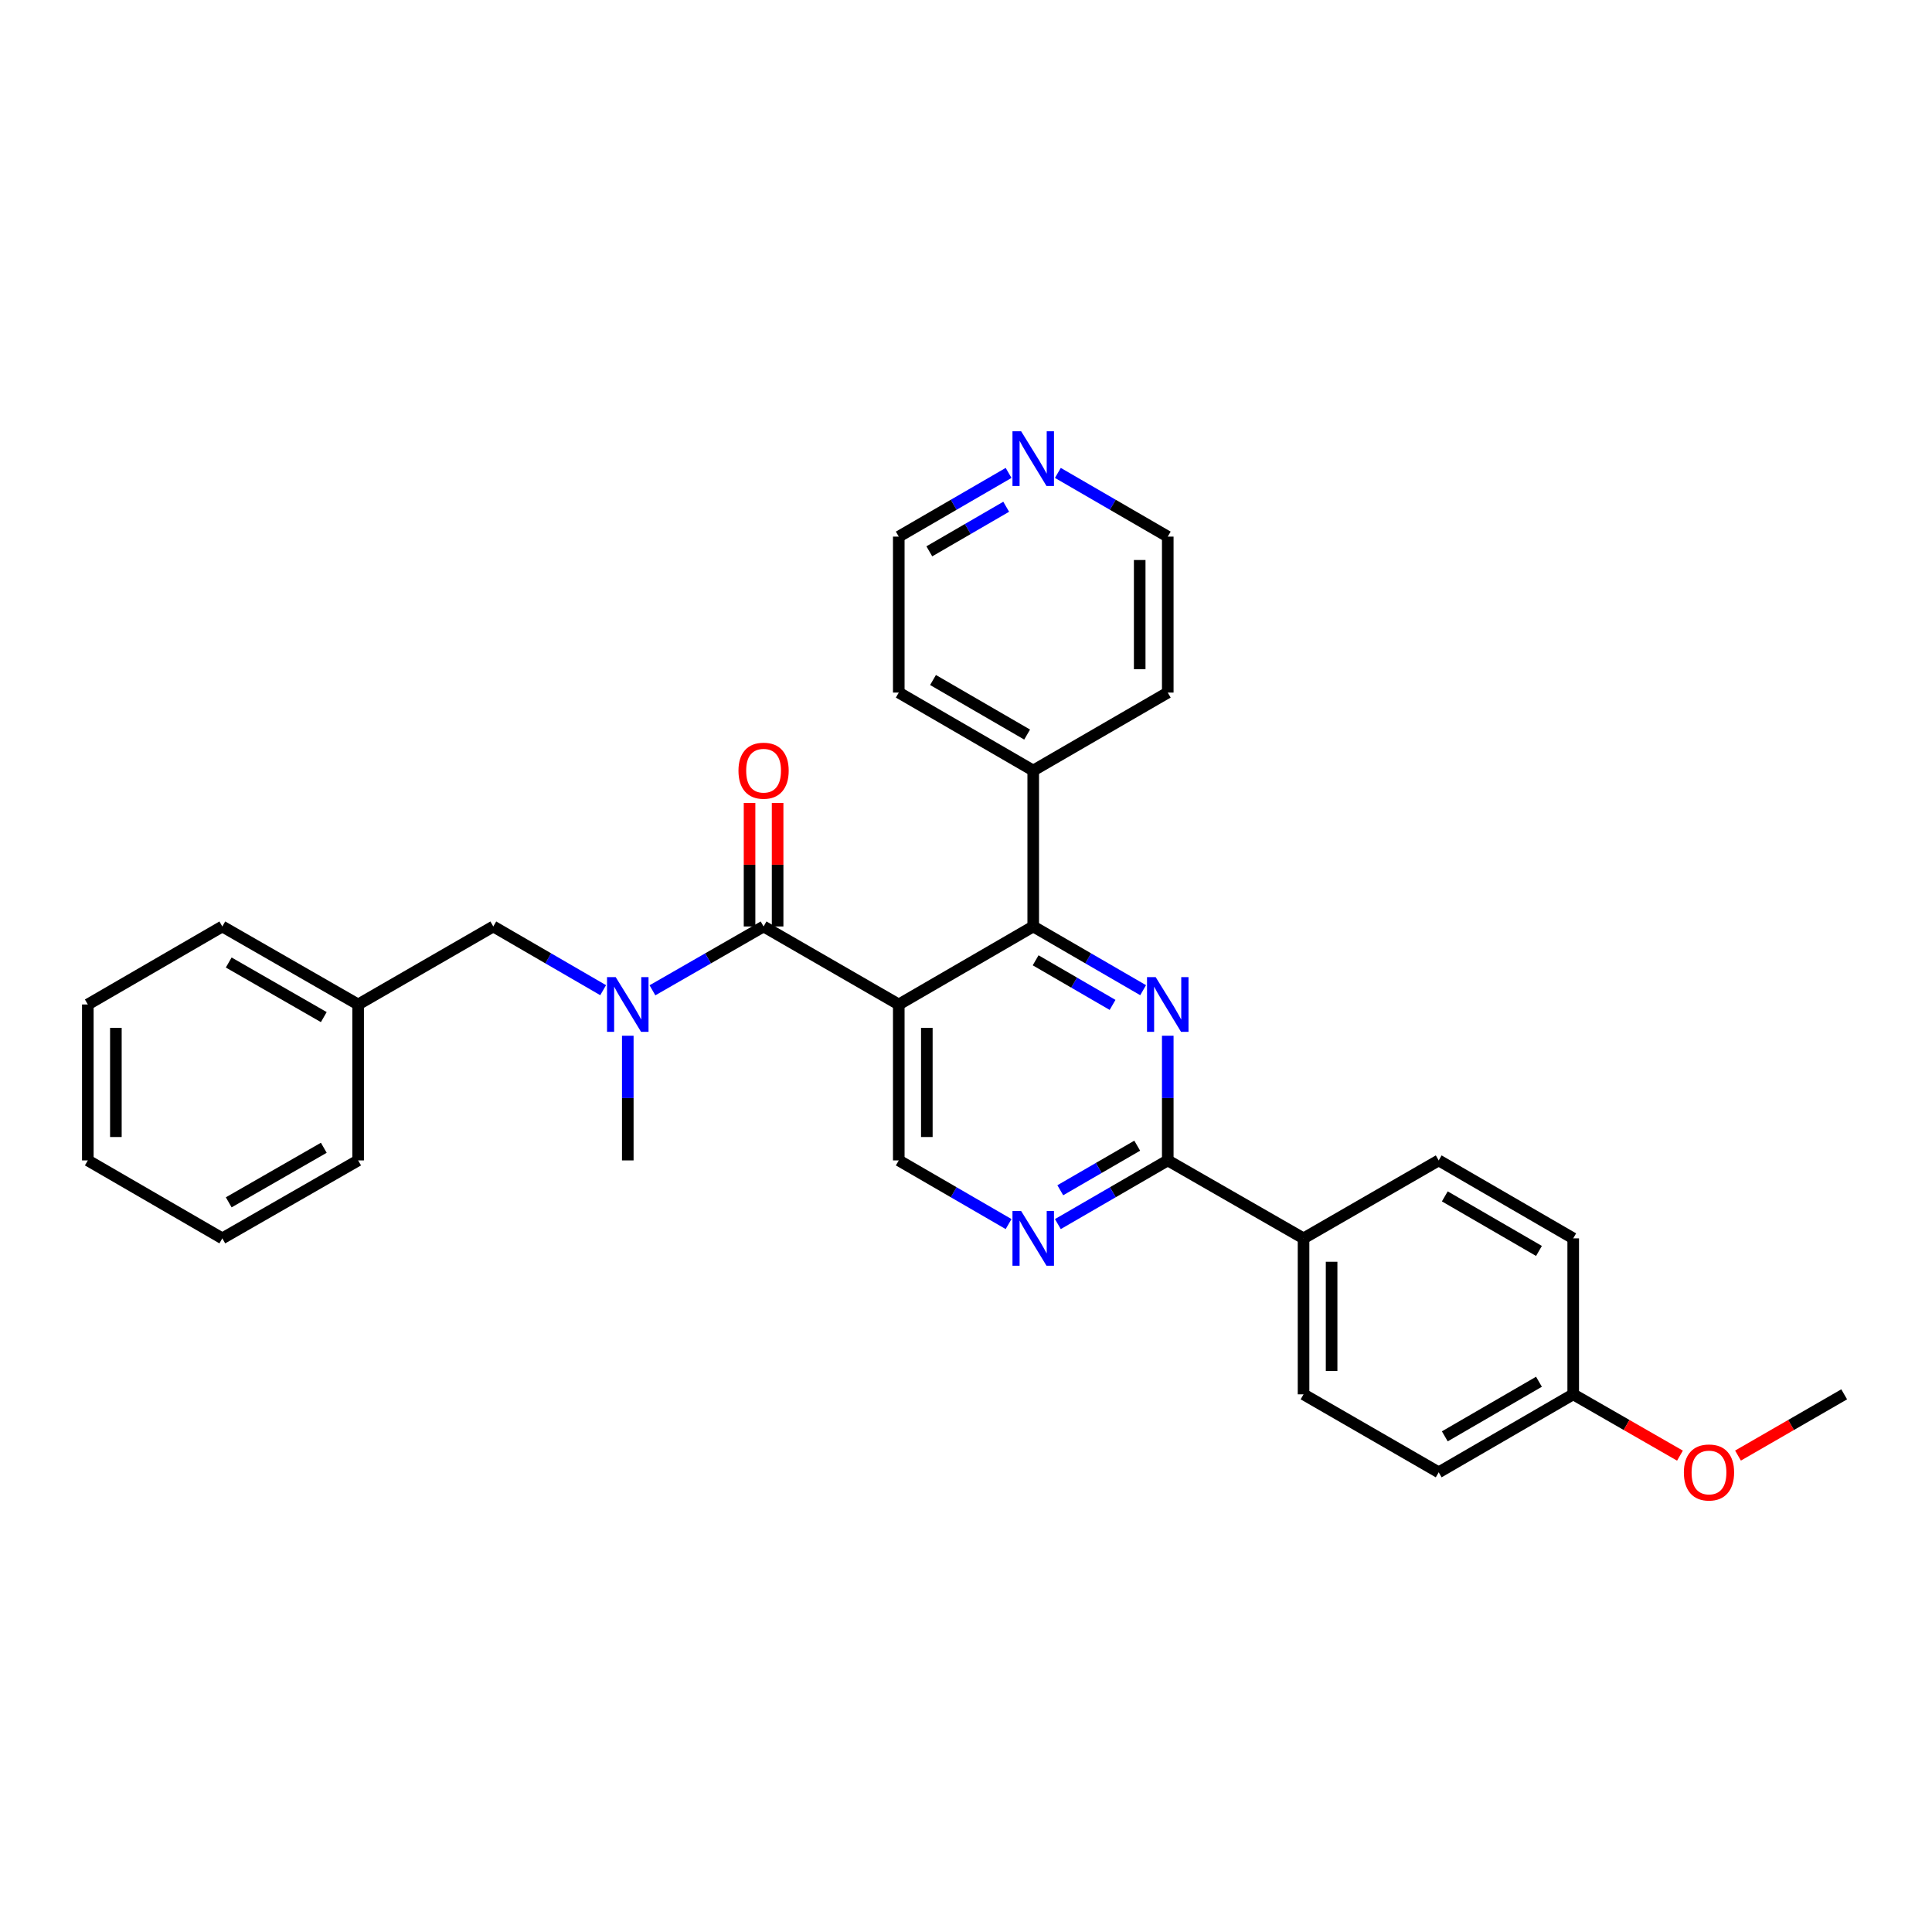 <?xml version='1.0' encoding='iso-8859-1'?>
<svg version='1.1' baseProfile='full'
              xmlns='http://www.w3.org/2000/svg'
                      xmlns:rdkit='http://www.rdkit.org/xml'
                      xmlns:xlink='http://www.w3.org/1999/xlink'
                  xml:space='preserve'
width='1000px' height='1000px' viewBox='0 0 1000 1000'>
<!-- END OF HEADER -->
<rect style='opacity:1.0;fill:#FFFFFF;stroke:none' width='1000' height='1000' x='0' y='0'> </rect>
<path class='bond-1' d='M 465.203,519.914 L 395.228,479.541' style='fill:none;fill-rule:evenodd;stroke:#000000;stroke-width:6px;stroke-linecap:butt;stroke-linejoin:miter;stroke-opacity:1' />
<path class='bond-2' d='M 465.203,519.914 L 534.797,479.541' style='fill:none;fill-rule:evenodd;stroke:#000000;stroke-width:6px;stroke-linecap:butt;stroke-linejoin:miter;stroke-opacity:1' />
<path class='bond-6' d='M 465.203,519.914 L 465.203,600.626' style='fill:none;fill-rule:evenodd;stroke:#000000;stroke-width:6px;stroke-linecap:butt;stroke-linejoin:miter;stroke-opacity:1' />
<path class='bond-6' d='M 479.725,532.02 L 479.725,588.519' style='fill:none;fill-rule:evenodd;stroke:#000000;stroke-width:6px;stroke-linecap:butt;stroke-linejoin:miter;stroke-opacity:1' />
<path class='bond-0' d='M 591.68,512.52 L 563.239,496.031' style='fill:none;fill-rule:evenodd;stroke:#0000FF;stroke-width:6px;stroke-linecap:butt;stroke-linejoin:miter;stroke-opacity:1' />
<path class='bond-0' d='M 563.239,496.031 L 534.797,479.541' style='fill:none;fill-rule:evenodd;stroke:#000000;stroke-width:6px;stroke-linecap:butt;stroke-linejoin:miter;stroke-opacity:1' />
<path class='bond-0' d='M 575.864,520.137 L 555.955,508.594' style='fill:none;fill-rule:evenodd;stroke:#0000FF;stroke-width:6px;stroke-linecap:butt;stroke-linejoin:miter;stroke-opacity:1' />
<path class='bond-0' d='M 555.955,508.594 L 536.046,497.052' style='fill:none;fill-rule:evenodd;stroke:#000000;stroke-width:6px;stroke-linecap:butt;stroke-linejoin:miter;stroke-opacity:1' />
<path class='bond-30' d='M 604.433,536.091 L 604.433,568.359' style='fill:none;fill-rule:evenodd;stroke:#0000FF;stroke-width:6px;stroke-linecap:butt;stroke-linejoin:miter;stroke-opacity:1' />
<path class='bond-30' d='M 604.433,568.359 L 604.433,600.626' style='fill:none;fill-rule:evenodd;stroke:#000000;stroke-width:6px;stroke-linecap:butt;stroke-linejoin:miter;stroke-opacity:1' />
<path class='bond-5' d='M 395.228,479.541 L 366.467,496.061' style='fill:none;fill-rule:evenodd;stroke:#000000;stroke-width:6px;stroke-linecap:butt;stroke-linejoin:miter;stroke-opacity:1' />
<path class='bond-5' d='M 366.467,496.061 L 337.706,512.581' style='fill:none;fill-rule:evenodd;stroke:#0000FF;stroke-width:6px;stroke-linecap:butt;stroke-linejoin:miter;stroke-opacity:1' />
<path class='bond-8' d='M 402.49,479.541 L 402.49,447.574' style='fill:none;fill-rule:evenodd;stroke:#000000;stroke-width:6px;stroke-linecap:butt;stroke-linejoin:miter;stroke-opacity:1' />
<path class='bond-8' d='M 402.49,447.574 L 402.49,415.606' style='fill:none;fill-rule:evenodd;stroke:#FF0000;stroke-width:6px;stroke-linecap:butt;stroke-linejoin:miter;stroke-opacity:1' />
<path class='bond-8' d='M 387.967,479.541 L 387.967,447.574' style='fill:none;fill-rule:evenodd;stroke:#000000;stroke-width:6px;stroke-linecap:butt;stroke-linejoin:miter;stroke-opacity:1' />
<path class='bond-8' d='M 387.967,447.574 L 387.967,415.606' style='fill:none;fill-rule:evenodd;stroke:#FF0000;stroke-width:6px;stroke-linecap:butt;stroke-linejoin:miter;stroke-opacity:1' />
<path class='bond-10' d='M 534.797,479.541 L 534.797,398.828' style='fill:none;fill-rule:evenodd;stroke:#000000;stroke-width:6px;stroke-linecap:butt;stroke-linejoin:miter;stroke-opacity:1' />
<path class='bond-3' d='M 604.433,600.626 L 575.991,617.106' style='fill:none;fill-rule:evenodd;stroke:#000000;stroke-width:6px;stroke-linecap:butt;stroke-linejoin:miter;stroke-opacity:1' />
<path class='bond-3' d='M 575.991,617.106 L 547.549,633.586' style='fill:none;fill-rule:evenodd;stroke:#0000FF;stroke-width:6px;stroke-linecap:butt;stroke-linejoin:miter;stroke-opacity:1' />
<path class='bond-3' d='M 588.619,593.005 L 568.71,604.54' style='fill:none;fill-rule:evenodd;stroke:#000000;stroke-width:6px;stroke-linecap:butt;stroke-linejoin:miter;stroke-opacity:1' />
<path class='bond-3' d='M 568.71,604.54 L 548.801,616.076' style='fill:none;fill-rule:evenodd;stroke:#0000FF;stroke-width:6px;stroke-linecap:butt;stroke-linejoin:miter;stroke-opacity:1' />
<path class='bond-7' d='M 604.433,600.626 L 674.713,640.974' style='fill:none;fill-rule:evenodd;stroke:#000000;stroke-width:6px;stroke-linecap:butt;stroke-linejoin:miter;stroke-opacity:1' />
<path class='bond-4' d='M 522.046,633.582 L 493.624,617.104' style='fill:none;fill-rule:evenodd;stroke:#0000FF;stroke-width:6px;stroke-linecap:butt;stroke-linejoin:miter;stroke-opacity:1' />
<path class='bond-4' d='M 493.624,617.104 L 465.203,600.626' style='fill:none;fill-rule:evenodd;stroke:#000000;stroke-width:6px;stroke-linecap:butt;stroke-linejoin:miter;stroke-opacity:1' />
<path class='bond-9' d='M 312.188,512.518 L 283.758,496.029' style='fill:none;fill-rule:evenodd;stroke:#0000FF;stroke-width:6px;stroke-linecap:butt;stroke-linejoin:miter;stroke-opacity:1' />
<path class='bond-9' d='M 283.758,496.029 L 255.329,479.541' style='fill:none;fill-rule:evenodd;stroke:#000000;stroke-width:6px;stroke-linecap:butt;stroke-linejoin:miter;stroke-opacity:1' />
<path class='bond-18' d='M 324.94,536.091 L 324.94,568.359' style='fill:none;fill-rule:evenodd;stroke:#0000FF;stroke-width:6px;stroke-linecap:butt;stroke-linejoin:miter;stroke-opacity:1' />
<path class='bond-18' d='M 324.94,568.359 L 324.94,600.626' style='fill:none;fill-rule:evenodd;stroke:#000000;stroke-width:6px;stroke-linecap:butt;stroke-linejoin:miter;stroke-opacity:1' />
<path class='bond-12' d='M 674.713,640.974 L 674.713,721.703' style='fill:none;fill-rule:evenodd;stroke:#000000;stroke-width:6px;stroke-linecap:butt;stroke-linejoin:miter;stroke-opacity:1' />
<path class='bond-12' d='M 689.236,653.084 L 689.236,709.594' style='fill:none;fill-rule:evenodd;stroke:#000000;stroke-width:6px;stroke-linecap:butt;stroke-linejoin:miter;stroke-opacity:1' />
<path class='bond-13' d='M 674.713,640.974 L 744.671,600.626' style='fill:none;fill-rule:evenodd;stroke:#000000;stroke-width:6px;stroke-linecap:butt;stroke-linejoin:miter;stroke-opacity:1' />
<path class='bond-15' d='M 255.329,479.541 L 185.371,519.914' style='fill:none;fill-rule:evenodd;stroke:#000000;stroke-width:6px;stroke-linecap:butt;stroke-linejoin:miter;stroke-opacity:1' />
<path class='bond-22' d='M 534.797,398.828 L 604.433,358.48' style='fill:none;fill-rule:evenodd;stroke:#000000;stroke-width:6px;stroke-linecap:butt;stroke-linejoin:miter;stroke-opacity:1' />
<path class='bond-23' d='M 534.797,398.828 L 465.203,358.48' style='fill:none;fill-rule:evenodd;stroke:#000000;stroke-width:6px;stroke-linecap:butt;stroke-linejoin:miter;stroke-opacity:1' />
<path class='bond-23' d='M 531.642,380.212 L 482.926,351.969' style='fill:none;fill-rule:evenodd;stroke:#000000;stroke-width:6px;stroke-linecap:butt;stroke-linejoin:miter;stroke-opacity:1' />
<path class='bond-11' d='M 522.046,244.782 L 493.624,261.267' style='fill:none;fill-rule:evenodd;stroke:#0000FF;stroke-width:6px;stroke-linecap:butt;stroke-linejoin:miter;stroke-opacity:1' />
<path class='bond-11' d='M 493.624,261.267 L 465.203,277.751' style='fill:none;fill-rule:evenodd;stroke:#000000;stroke-width:6px;stroke-linecap:butt;stroke-linejoin:miter;stroke-opacity:1' />
<path class='bond-11' d='M 520.806,262.29 L 500.91,273.829' style='fill:none;fill-rule:evenodd;stroke:#0000FF;stroke-width:6px;stroke-linecap:butt;stroke-linejoin:miter;stroke-opacity:1' />
<path class='bond-11' d='M 500.91,273.829 L 481.015,285.368' style='fill:none;fill-rule:evenodd;stroke:#000000;stroke-width:6px;stroke-linecap:butt;stroke-linejoin:miter;stroke-opacity:1' />
<path class='bond-31' d='M 547.55,244.779 L 575.991,261.265' style='fill:none;fill-rule:evenodd;stroke:#0000FF;stroke-width:6px;stroke-linecap:butt;stroke-linejoin:miter;stroke-opacity:1' />
<path class='bond-31' d='M 575.991,261.265 L 604.433,277.751' style='fill:none;fill-rule:evenodd;stroke:#000000;stroke-width:6px;stroke-linecap:butt;stroke-linejoin:miter;stroke-opacity:1' />
<path class='bond-16' d='M 674.713,721.703 L 744.671,762.068' style='fill:none;fill-rule:evenodd;stroke:#000000;stroke-width:6px;stroke-linecap:butt;stroke-linejoin:miter;stroke-opacity:1' />
<path class='bond-17' d='M 744.671,600.626 L 814.291,640.974' style='fill:none;fill-rule:evenodd;stroke:#000000;stroke-width:6px;stroke-linecap:butt;stroke-linejoin:miter;stroke-opacity:1' />
<path class='bond-17' d='M 747.832,619.243 L 796.566,647.487' style='fill:none;fill-rule:evenodd;stroke:#000000;stroke-width:6px;stroke-linecap:butt;stroke-linejoin:miter;stroke-opacity:1' />
<path class='bond-14' d='M 814.291,721.703 L 814.291,640.974' style='fill:none;fill-rule:evenodd;stroke:#000000;stroke-width:6px;stroke-linecap:butt;stroke-linejoin:miter;stroke-opacity:1' />
<path class='bond-19' d='M 814.291,721.703 L 841.918,737.571' style='fill:none;fill-rule:evenodd;stroke:#000000;stroke-width:6px;stroke-linecap:butt;stroke-linejoin:miter;stroke-opacity:1' />
<path class='bond-19' d='M 841.918,737.571 L 869.545,753.438' style='fill:none;fill-rule:evenodd;stroke:#FF0000;stroke-width:6px;stroke-linecap:butt;stroke-linejoin:miter;stroke-opacity:1' />
<path class='bond-32' d='M 814.291,721.703 L 744.671,762.068' style='fill:none;fill-rule:evenodd;stroke:#000000;stroke-width:6px;stroke-linecap:butt;stroke-linejoin:miter;stroke-opacity:1' />
<path class='bond-32' d='M 796.564,715.194 L 747.83,743.45' style='fill:none;fill-rule:evenodd;stroke:#000000;stroke-width:6px;stroke-linecap:butt;stroke-linejoin:miter;stroke-opacity:1' />
<path class='bond-24' d='M 185.371,519.914 L 115.074,479.541' style='fill:none;fill-rule:evenodd;stroke:#000000;stroke-width:6px;stroke-linecap:butt;stroke-linejoin:miter;stroke-opacity:1' />
<path class='bond-24' d='M 167.593,526.451 L 118.386,498.19' style='fill:none;fill-rule:evenodd;stroke:#000000;stroke-width:6px;stroke-linecap:butt;stroke-linejoin:miter;stroke-opacity:1' />
<path class='bond-25' d='M 185.371,519.914 L 185.371,600.626' style='fill:none;fill-rule:evenodd;stroke:#000000;stroke-width:6px;stroke-linecap:butt;stroke-linejoin:miter;stroke-opacity:1' />
<path class='bond-26' d='M 899.591,753.404 L 927.068,737.554' style='fill:none;fill-rule:evenodd;stroke:#FF0000;stroke-width:6px;stroke-linecap:butt;stroke-linejoin:miter;stroke-opacity:1' />
<path class='bond-26' d='M 927.068,737.554 L 954.545,721.703' style='fill:none;fill-rule:evenodd;stroke:#000000;stroke-width:6px;stroke-linecap:butt;stroke-linejoin:miter;stroke-opacity:1' />
<path class='bond-20' d='M 465.203,277.751 L 465.203,358.48' style='fill:none;fill-rule:evenodd;stroke:#000000;stroke-width:6px;stroke-linecap:butt;stroke-linejoin:miter;stroke-opacity:1' />
<path class='bond-21' d='M 604.433,277.751 L 604.433,358.48' style='fill:none;fill-rule:evenodd;stroke:#000000;stroke-width:6px;stroke-linecap:butt;stroke-linejoin:miter;stroke-opacity:1' />
<path class='bond-21' d='M 589.91,289.861 L 589.91,346.371' style='fill:none;fill-rule:evenodd;stroke:#000000;stroke-width:6px;stroke-linecap:butt;stroke-linejoin:miter;stroke-opacity:1' />
<path class='bond-28' d='M 115.074,479.541 L 45.455,519.914' style='fill:none;fill-rule:evenodd;stroke:#000000;stroke-width:6px;stroke-linecap:butt;stroke-linejoin:miter;stroke-opacity:1' />
<path class='bond-27' d='M 185.371,600.626 L 115.074,640.974' style='fill:none;fill-rule:evenodd;stroke:#000000;stroke-width:6px;stroke-linecap:butt;stroke-linejoin:miter;stroke-opacity:1' />
<path class='bond-27' d='M 167.597,594.083 L 118.389,622.327' style='fill:none;fill-rule:evenodd;stroke:#000000;stroke-width:6px;stroke-linecap:butt;stroke-linejoin:miter;stroke-opacity:1' />
<path class='bond-29' d='M 115.074,640.974 L 45.455,600.626' style='fill:none;fill-rule:evenodd;stroke:#000000;stroke-width:6px;stroke-linecap:butt;stroke-linejoin:miter;stroke-opacity:1' />
<path class='bond-33' d='M 45.455,519.914 L 45.455,600.626' style='fill:none;fill-rule:evenodd;stroke:#000000;stroke-width:6px;stroke-linecap:butt;stroke-linejoin:miter;stroke-opacity:1' />
<path class='bond-33' d='M 59.977,532.02 L 59.977,588.519' style='fill:none;fill-rule:evenodd;stroke:#000000;stroke-width:6px;stroke-linecap:butt;stroke-linejoin:miter;stroke-opacity:1' />
<path  class='atom-1' d='M 598.173 505.754
L 607.453 520.754
Q 608.373 522.234, 609.853 524.914
Q 611.333 527.594, 611.413 527.754
L 611.413 505.754
L 615.173 505.754
L 615.173 534.074
L 611.293 534.074
L 601.333 517.674
Q 600.173 515.754, 598.933 513.554
Q 597.733 511.354, 597.373 510.674
L 597.373 534.074
L 593.693 534.074
L 593.693 505.754
L 598.173 505.754
' fill='#0000FF'/>
<path  class='atom-5' d='M 528.537 626.814
L 537.817 641.814
Q 538.737 643.294, 540.217 645.974
Q 541.697 648.654, 541.777 648.814
L 541.777 626.814
L 545.537 626.814
L 545.537 655.134
L 541.657 655.134
L 531.697 638.734
Q 530.537 636.814, 529.297 634.614
Q 528.097 632.414, 527.737 631.734
L 527.737 655.134
L 524.057 655.134
L 524.057 626.814
L 528.537 626.814
' fill='#0000FF'/>
<path  class='atom-6' d='M 318.68 505.754
L 327.96 520.754
Q 328.88 522.234, 330.36 524.914
Q 331.84 527.594, 331.92 527.754
L 331.92 505.754
L 335.68 505.754
L 335.68 534.074
L 331.8 534.074
L 321.84 517.674
Q 320.68 515.754, 319.44 513.554
Q 318.24 511.354, 317.88 510.674
L 317.88 534.074
L 314.2 534.074
L 314.2 505.754
L 318.68 505.754
' fill='#0000FF'/>
<path  class='atom-9' d='M 382.228 398.908
Q 382.228 392.108, 385.588 388.308
Q 388.948 384.508, 395.228 384.508
Q 401.508 384.508, 404.868 388.308
Q 408.228 392.108, 408.228 398.908
Q 408.228 405.788, 404.828 409.708
Q 401.428 413.588, 395.228 413.588
Q 388.988 413.588, 385.588 409.708
Q 382.228 405.828, 382.228 398.908
M 395.228 410.388
Q 399.548 410.388, 401.868 407.508
Q 404.228 404.588, 404.228 398.908
Q 404.228 393.348, 401.868 390.548
Q 399.548 387.708, 395.228 387.708
Q 390.908 387.708, 388.548 390.508
Q 386.228 393.308, 386.228 398.908
Q 386.228 404.628, 388.548 407.508
Q 390.908 410.388, 395.228 410.388
' fill='#FF0000'/>
<path  class='atom-12' d='M 528.537 223.227
L 537.817 238.227
Q 538.737 239.707, 540.217 242.387
Q 541.697 245.067, 541.777 245.227
L 541.777 223.227
L 545.537 223.227
L 545.537 251.547
L 541.657 251.547
L 531.697 235.147
Q 530.537 233.227, 529.297 231.027
Q 528.097 228.827, 527.737 228.147
L 527.737 251.547
L 524.057 251.547
L 524.057 223.227
L 528.537 223.227
' fill='#0000FF'/>
<path  class='atom-20' d='M 871.571 762.148
Q 871.571 755.348, 874.931 751.548
Q 878.291 747.748, 884.571 747.748
Q 890.851 747.748, 894.211 751.548
Q 897.571 755.348, 897.571 762.148
Q 897.571 769.028, 894.171 772.948
Q 890.771 776.828, 884.571 776.828
Q 878.331 776.828, 874.931 772.948
Q 871.571 769.068, 871.571 762.148
M 884.571 773.628
Q 888.891 773.628, 891.211 770.748
Q 893.571 767.828, 893.571 762.148
Q 893.571 756.588, 891.211 753.788
Q 888.891 750.948, 884.571 750.948
Q 880.251 750.948, 877.891 753.748
Q 875.571 756.548, 875.571 762.148
Q 875.571 767.868, 877.891 770.748
Q 880.251 773.628, 884.571 773.628
' fill='#FF0000'/>
</svg>
